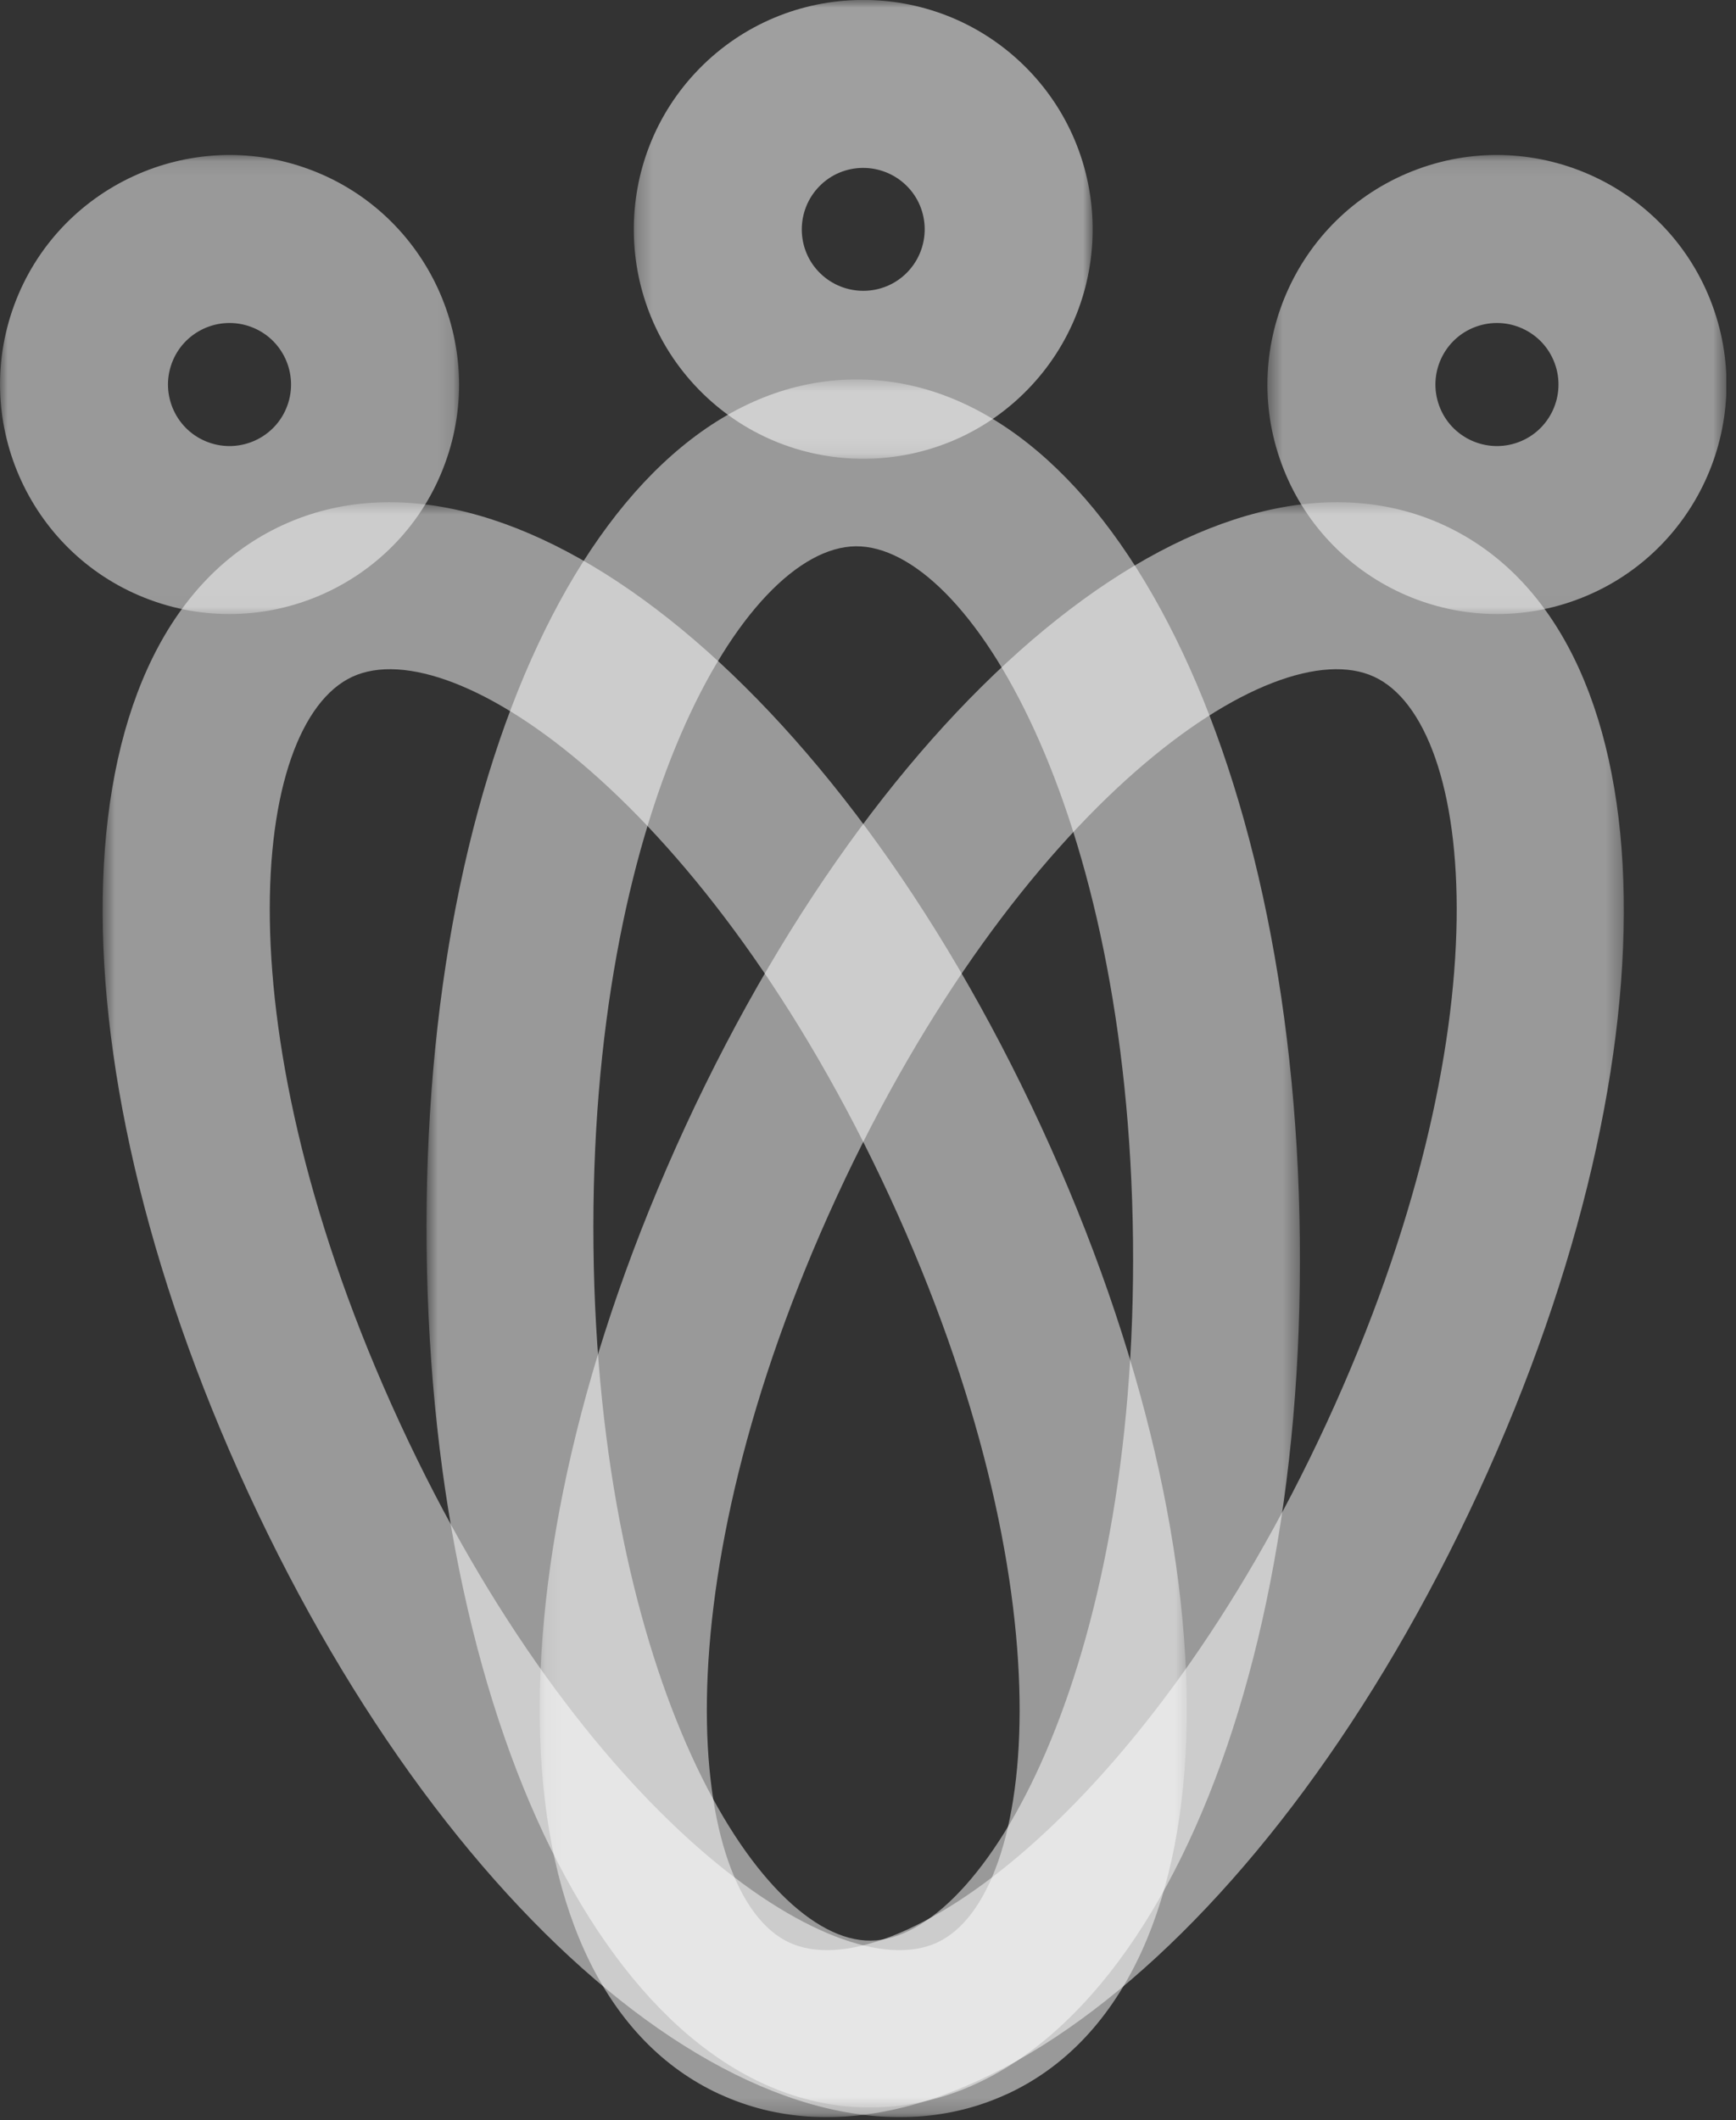<?xml version="1.0" encoding="UTF-8"?> <svg xmlns="http://www.w3.org/2000/svg" width="113" height="138" viewBox="0 0 113 138" fill="none"><rect x="0" y="0" width="113" height="138" fill="#333333" stroke="none"/><g clip-path="url(#clip0_2326_321)"><g opacity="0.5"><mask id="mask0_2326_321" style="mask-type:luminance" maskUnits="userSpaceOnUse" x="27" y="24" width="58" height="114"><path d="M84.62 24.7H27.76V137.18H84.62V24.7Z" fill="white"></path></mask><g mask="url(#mask0_2326_321)"><path d="M56.8 137.18C40.6 137.35 28.12 113.31 27.77 81.25C27.42 49.19 39.38 24.88 55.58 24.7C71.78 24.52 84.26 48.57 84.61 80.63C84.96 112.69 73 137 56.8 137.18ZM55.7 35.56C48.37 35.64 38.33 53.01 38.63 81.13C38.93 109.24 49.35 126.4 56.68 126.32C64.01 126.24 74.05 108.87 73.75 80.75C73.45 52.64 63.03 35.48 55.7 35.56Z" fill="white"></path></g></g><g opacity="0.53"><mask id="mask1_2326_321" style="mask-type:luminance" maskUnits="userSpaceOnUse" x="41" y="0" width="31" height="30"><path d="M71.12 0H41.25V29.87H71.12V0Z" fill="white"></path></mask><g mask="url(#mask1_2326_321)"><path d="M66.87 25.38C61.11 31.27 51.63 31.37 45.74 25.61C39.85 19.85 39.75 10.37 45.51 4.48C51.27 -1.41 60.75 -1.51 66.64 4.25C72.53 10.01 72.63 19.49 66.87 25.38ZM53.33 12.13C51.79 13.71 51.81 16.25 53.39 17.79C54.97 19.33 57.51 19.31 59.05 17.73C60.59 16.15 60.57 13.61 58.99 12.07C57.41 10.53 54.87 10.55 53.33 12.13Z" fill="white"></path></g></g><g opacity="0.5"><mask id="mask2_2326_321" style="mask-type:luminance" maskUnits="userSpaceOnUse" x="6" y="32" width="72" height="106"><path d="M77.24 32.69H6.68V137.81H77.24V32.69Z" fill="white"></path></mask><g mask="url(#mask2_2326_321)"><path d="M65.54 136.31C50.83 143.1 29.6 126.28 16.16 97.17C2.72 68.06 3.67 40.99 18.38 34.19C33.09 27.4 54.32 44.22 67.77 73.33C81.21 102.44 80.26 129.51 65.55 136.31M22.94 44.05C16.28 47.12 14.24 67.09 26.02 92.61C37.81 118.13 54.33 129.52 60.99 126.45C67.65 123.38 69.69 103.41 57.91 77.89C46.12 52.36 29.6 40.98 22.94 44.05Z" fill="white"></path></g></g><g opacity="0.5"><mask id="mask3_2326_321" style="mask-type:luminance" maskUnits="userSpaceOnUse" x="0" y="10" width="30" height="30"><path d="M29.88 10.09H0V39.97H29.88V10.09Z" fill="white"></path></mask><g mask="url(#mask3_2326_321)"><path d="M28.96 30.19C26.12 37.92 17.51 41.9 9.78 39.05C2.05 36.21 -1.92 27.6 0.92 19.87C3.76 12.14 12.37 8.16 20.1 11.01C27.83 13.85 31.81 22.46 28.96 30.19ZM11.18 23.65C10.42 25.72 11.48 28.03 13.56 28.79C15.63 29.55 17.94 28.49 18.7 26.41C19.46 24.34 18.4 22.03 16.32 21.27C14.25 20.51 11.94 21.57 11.18 23.65Z" fill="white"></path></g></g><g opacity="0.5"><mask id="mask4_2326_321" style="mask-type:luminance" maskUnits="userSpaceOnUse" x="35" y="32" width="71" height="106"><path d="M105.7 32.69H35.13V137.81H105.7V32.69Z" fill="white"></path></mask><g mask="url(#mask4_2326_321)"><path d="M46.84 136.31C61.55 143.1 82.78 126.28 96.22 97.17C109.66 68.06 108.71 40.99 94 34.19C79.29 27.4 58.06 44.22 44.61 73.33C31.17 102.44 32.12 129.51 46.83 136.31M89.44 44.05C96.1 47.12 98.14 67.09 86.36 92.61C74.57 118.13 58.05 129.52 51.39 126.45C44.73 123.38 42.69 103.41 54.47 77.89C66.26 52.36 82.78 40.98 89.44 44.05Z" fill="white"></path></g></g><g opacity="0.5"><mask id="mask5_2326_321" style="mask-type:luminance" maskUnits="userSpaceOnUse" x="82" y="10" width="31" height="30"><path d="M112.38 10.09H82.49V39.97H112.38V10.09Z" fill="white"></path></mask><g mask="url(#mask5_2326_321)"><path d="M83.42 30.19C86.26 37.92 94.87 41.9 102.6 39.05C110.33 36.21 114.31 27.6 111.46 19.87C108.62 12.14 100.01 8.16 92.28 11.01C84.55 13.85 80.57 22.46 83.42 30.19ZM101.2 23.65C101.96 25.72 100.9 28.03 98.82 28.79C96.75 29.55 94.44 28.49 93.68 26.41C92.92 24.34 93.98 22.03 96.06 21.27C98.13 20.51 100.44 21.57 101.2 23.65Z" fill="white"></path></g></g></g><defs><clipPath id="clip0_2326_321"><rect width="112.38" height="137.81" fill="white"></rect></clipPath></defs></svg> 